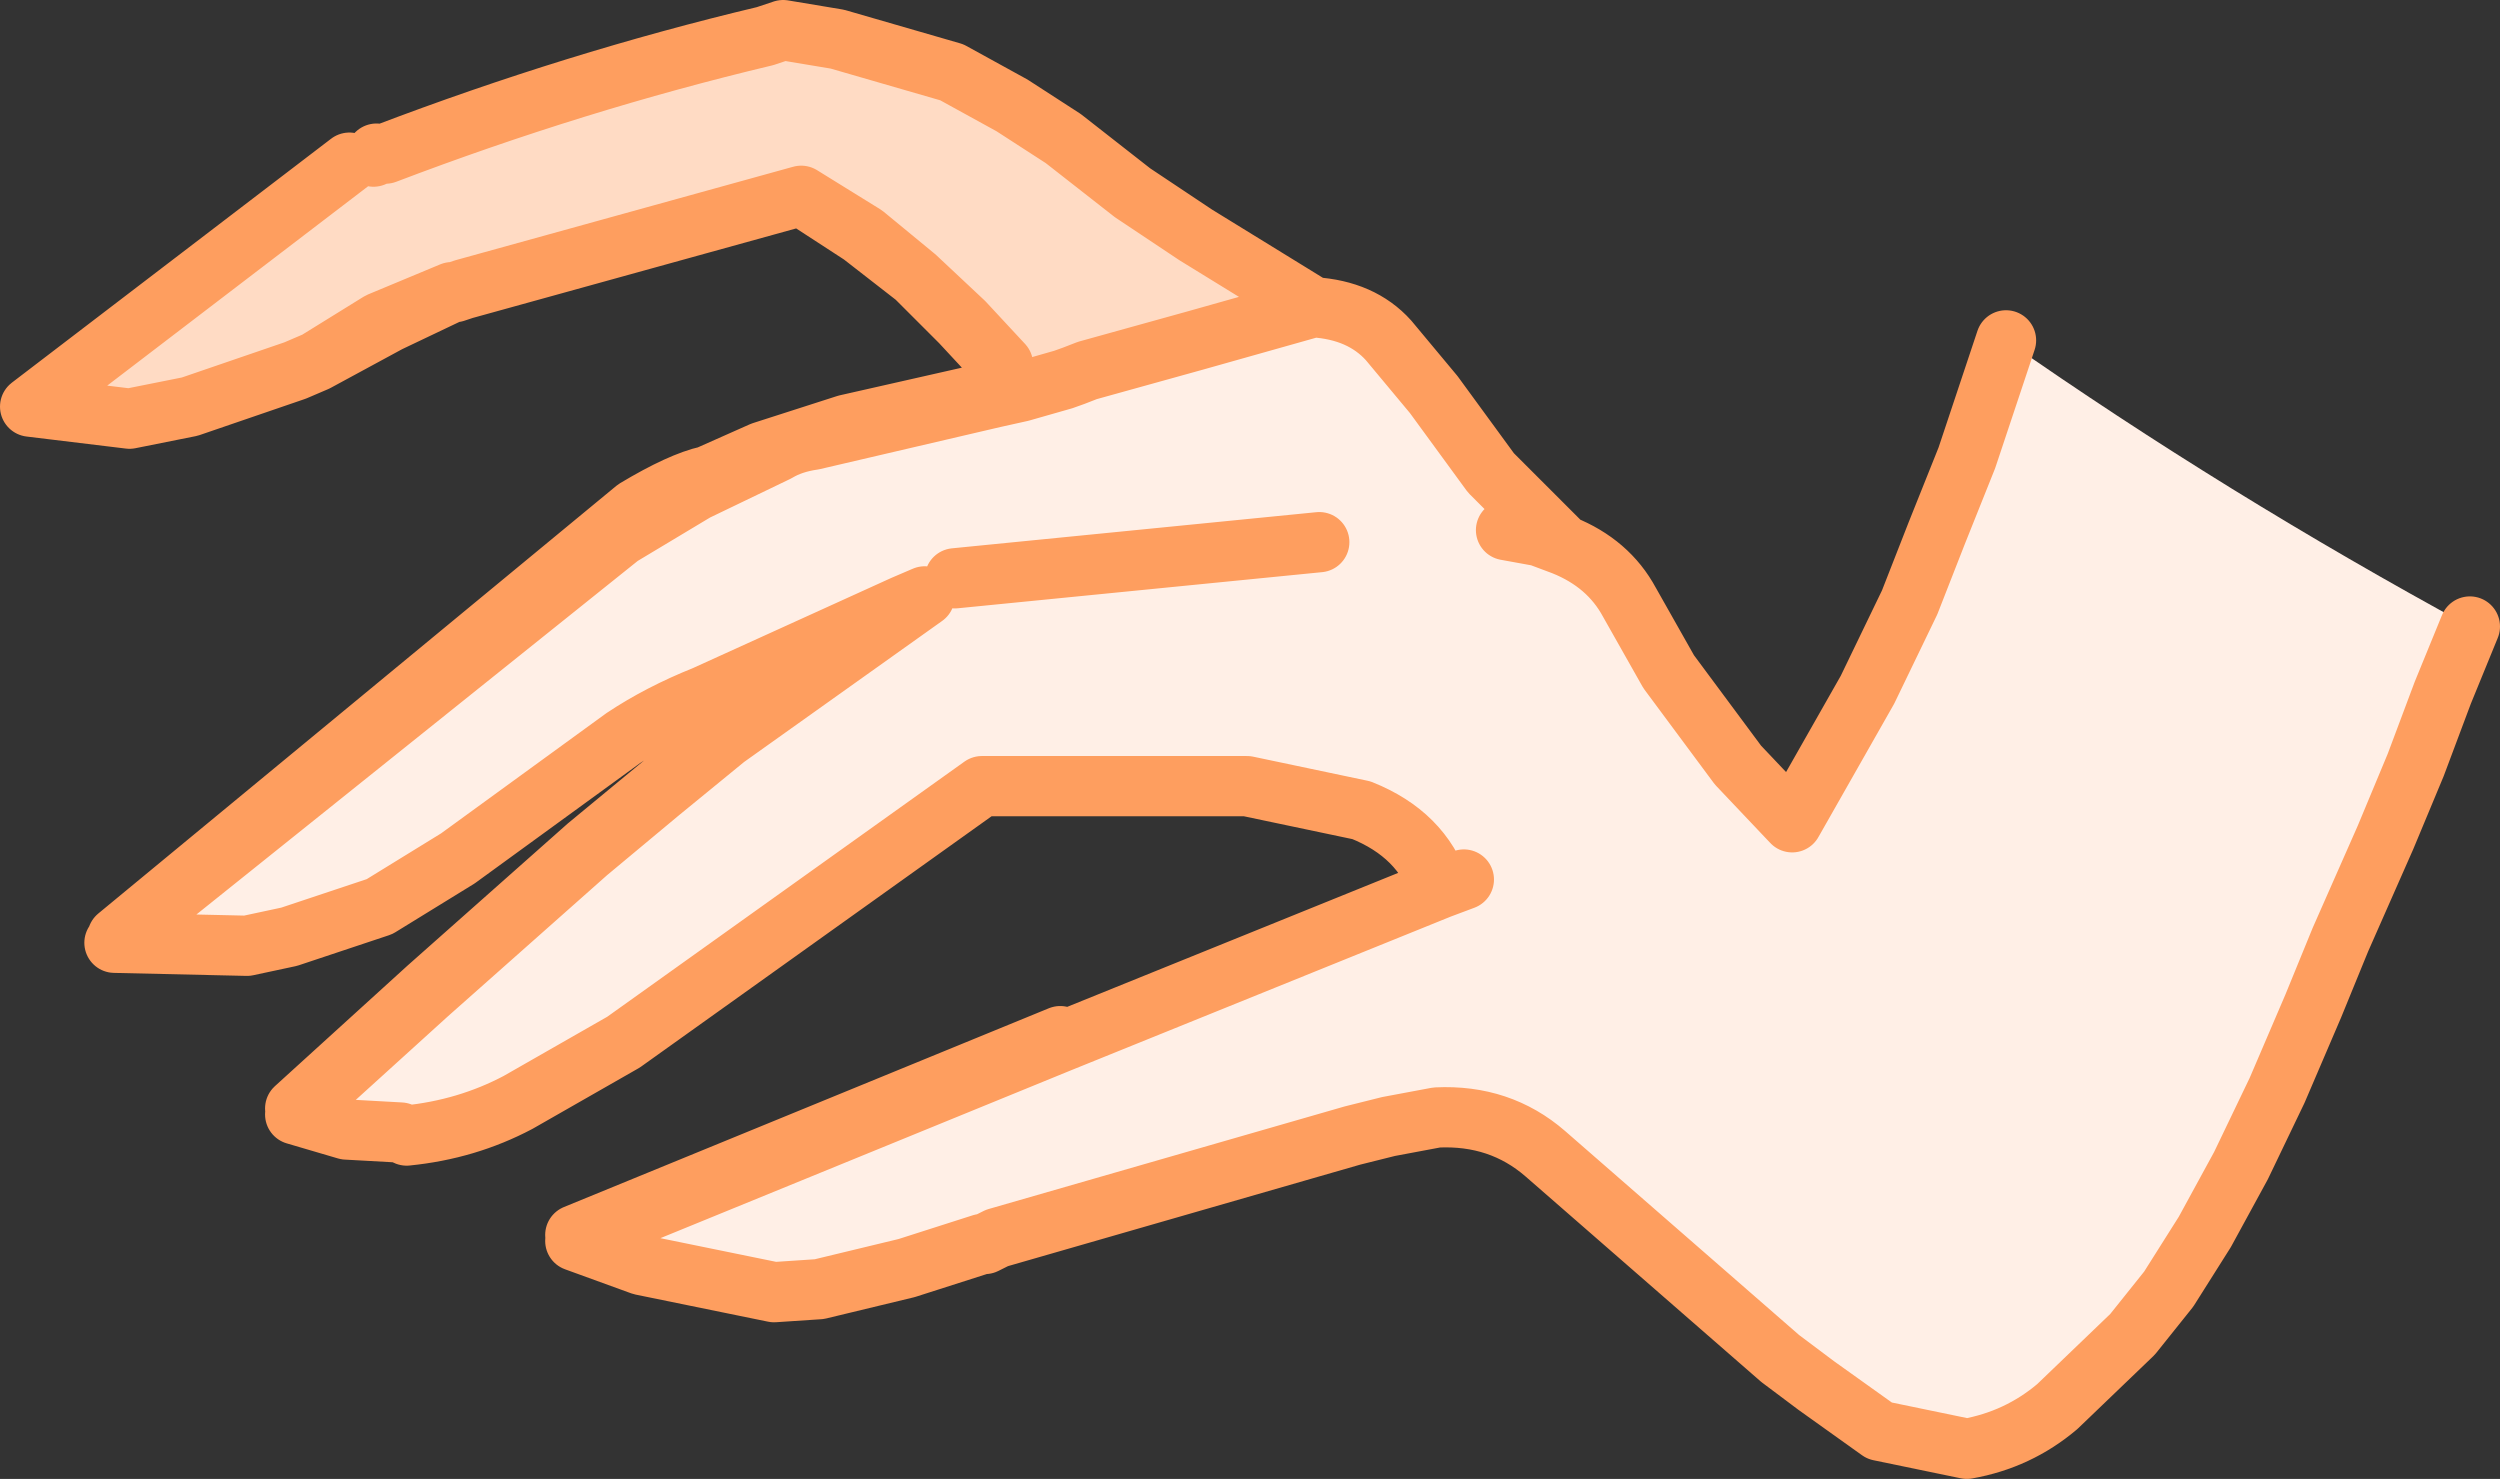 <?xml version="1.0" encoding="UTF-8" standalone="no"?>
<svg xmlns:xlink="http://www.w3.org/1999/xlink" height="24.55px" width="41.5px" xmlns="http://www.w3.org/2000/svg">
  <rect width="100%" height="100%" fill="#333333" stroke="none"/>
  <g transform="matrix(1.0, 0.0, 0.0, 1.0, 0.5, -1.8)">
    <path d="M21.3 6.9 Q22.1 6.95 22.55 7.45 L23.3 8.35 24.25 9.65 25.45 10.85 Q26.2 11.15 26.55 11.8 L27.2 12.95 28.35 14.5 29.25 15.45 30.5 13.25 31.2 11.8 31.65 10.65 32.15 9.4 32.6 8.05 32.8 7.45 Q36.45 10.0 40.5 12.2 L40.05 13.3 39.6 14.5 39.1 15.7 38.35 17.4 37.9 18.5 37.3 19.9 36.7 21.15 36.1 22.25 35.5 23.2 34.9 23.95 33.65 25.15 Q33.0 25.7 32.15 25.85 L30.7 25.55 29.65 24.8 29.05 24.35 25.15 20.95 Q24.4 20.3 23.35 20.35 L22.55 20.5 21.95 20.65 16.05 22.35 15.85 22.45 15.8 22.45 14.55 22.85 13.1 23.2 12.35 23.25 10.15 22.8 9.05 22.4 9.15 22.35 9.05 22.3 17.1 19.0 17.1 19.1 23.4 16.55 Q23.1 15.65 22.1 15.25 L20.2 14.85 15.8 14.85 9.85 19.1 8.1 20.1 Q7.25 20.55 6.25 20.65 L6.15 20.6 5.25 20.55 4.4 20.3 4.45 20.25 4.4 20.2 6.6 18.2 9.25 15.85 10.4 14.9 11.5 14.0 14.5 11.85 11.2 13.35 Q10.45 13.65 9.85 14.05 L7.1 16.05 5.8 16.85 4.3 17.35 3.6 17.5 1.4 17.45 1.5 17.35 1.45 17.35 10.05 10.25 Q10.8 9.8 11.25 9.7 L12.15 9.3 13.55 8.85 16.2 8.25 16.4 8.3 16.45 8.3 17.15 8.1 Q17.3 8.05 17.55 7.95 L19.35 7.45 21.3 6.9 M23.4 16.55 L23.8 16.4 23.4 16.55 M24.5 10.6 L25.05 10.7 25.45 10.85 25.05 10.7 24.5 10.6 M1.5 17.35 L9.8 10.7 11.05 9.95 12.4 9.3 Q12.65 9.15 13.0 9.1 L16.0 8.4 16.45 8.3 16.0 8.4 13.0 9.1 Q12.65 9.15 12.4 9.3 L11.05 9.95 9.8 10.7 1.5 17.35 M14.5 11.85 L14.85 11.7 11.55 14.05 10.45 14.95 9.25 15.95 6.6 18.3 4.45 20.25 6.6 18.3 9.25 15.95 10.45 14.95 11.55 14.05 14.85 11.7 14.5 11.85 M21.4 10.8 L15.35 11.4 21.4 10.8 M17.1 19.1 L9.15 22.35 17.1 19.1" fill="#ffefe6" fill-rule="evenodd" stroke="none"/>
    <path d="M16.4 8.3 L16.1 7.85 15.45 7.15 14.7 6.4 13.8 5.7 12.8 5.05 13.85 5.7 14.7 6.4 15.5 7.15 16.15 7.85 16.45 8.3 16.4 8.3 M7.2 6.6 L7.1 6.65 7.05 6.65 7.2 6.6 M7.0 6.65 L5.95 7.15 4.75 7.8 5.8 7.15 7.0 6.65 M5.7 4.4 L5.75 4.35 5.9 4.35 5.7 4.4" fill="#ffe0cc" fill-rule="evenodd" stroke="none"/>
    <path d="M12.8 5.05 L7.2 6.6 7.05 6.65 7.0 6.65 5.8 7.15 4.75 7.8 4.4 7.95 2.65 8.55 2.4 8.6 1.65 8.75 0.0 8.55 5.3 4.5 5.7 4.4 5.9 4.35 Q9.05 3.15 12.2 2.4 L12.5 2.3 13.4 2.45 15.3 3.0 16.3 3.55 17.15 4.1 18.3 5.0 19.35 5.7 21.3 6.9 19.35 7.45 17.55 7.95 Q17.3 8.05 17.15 8.1 L16.45 8.3 16.15 7.85 15.5 7.15 14.7 6.4 13.85 5.7 12.8 5.05" fill="#ffdbc4" fill-rule="evenodd" stroke="none"/>
    <path d="M21.3 6.9 Q22.1 6.95 22.55 7.45 L23.3 8.35 24.25 9.65 25.45 10.85 Q26.2 11.15 26.55 11.8 L27.2 12.95 28.35 14.5 29.25 15.45 30.5 13.25 31.2 11.8 31.65 10.65 32.15 9.4 32.6 8.05 32.8 7.45 M40.5 12.2 L40.05 13.3 39.6 14.5 39.1 15.7 38.35 17.4 37.9 18.5 37.3 19.9 36.7 21.15 36.1 22.25 35.5 23.2 34.9 23.95 33.65 25.15 Q33.0 25.7 32.15 25.85 L30.7 25.55 29.65 24.8 29.05 24.35 25.15 20.95 Q24.4 20.3 23.35 20.35 L22.55 20.5 21.95 20.65 16.05 22.35 15.85 22.45 15.8 22.45 14.55 22.85 13.1 23.2 12.35 23.25 10.15 22.8 9.05 22.4 9.15 22.35 9.05 22.3 17.1 19.0 M17.1 19.1 L23.4 16.55 Q23.1 15.65 22.1 15.25 L20.2 14.85 15.8 14.85 9.85 19.1 8.1 20.1 Q7.25 20.55 6.25 20.65 L6.15 20.6 5.25 20.55 4.4 20.3 4.45 20.25 4.4 20.2 6.6 18.2 9.25 15.85 10.4 14.9 11.5 14.0 14.5 11.85 11.2 13.35 Q10.45 13.65 9.85 14.05 L7.1 16.05 5.8 16.85 4.3 17.35 3.6 17.5 1.4 17.45 1.5 17.35 1.45 17.35 10.05 10.25 Q10.8 9.8 11.25 9.7 L12.15 9.3 13.55 8.85 16.2 8.25 M16.1 7.85 L15.45 7.15 14.7 6.4 13.8 5.7 12.8 5.05 7.2 6.6 7.05 6.65 7.0 6.65 5.95 7.15 4.75 7.8 4.4 7.95 2.65 8.55 2.4 8.6 1.65 8.75 0.0 8.55 5.3 4.5 M5.7 4.4 L5.75 4.35 M5.9 4.35 Q9.05 3.15 12.2 2.4 L12.5 2.3 13.4 2.45 15.3 3.0 16.3 3.55 17.15 4.1 18.3 5.0 19.35 5.7 21.3 6.9 19.35 7.45 17.55 7.95 Q17.3 8.05 17.15 8.1 L16.45 8.3 16.0 8.4 13.0 9.1 Q12.65 9.15 12.4 9.3 L11.05 9.95 9.8 10.7 1.5 17.35 M25.45 10.85 L25.05 10.7 24.5 10.6 M23.8 16.4 L23.4 16.55 M16.15 7.85 L15.5 7.15 14.7 6.4 13.85 5.7 12.8 5.05 M4.45 20.25 L6.6 18.3 9.25 15.95 10.45 14.95 11.55 14.05 14.85 11.7 14.5 11.85 M16.45 8.3 L16.4 8.3 M7.0 6.65 L5.8 7.15 4.75 7.8 M9.15 22.35 L17.1 19.1 M15.35 11.4 L21.4 10.8" fill="none" stroke="#fe9e5f" stroke-linecap="round" stroke-linejoin="round" stroke-width="1.0"/>
  </g>
</svg>
